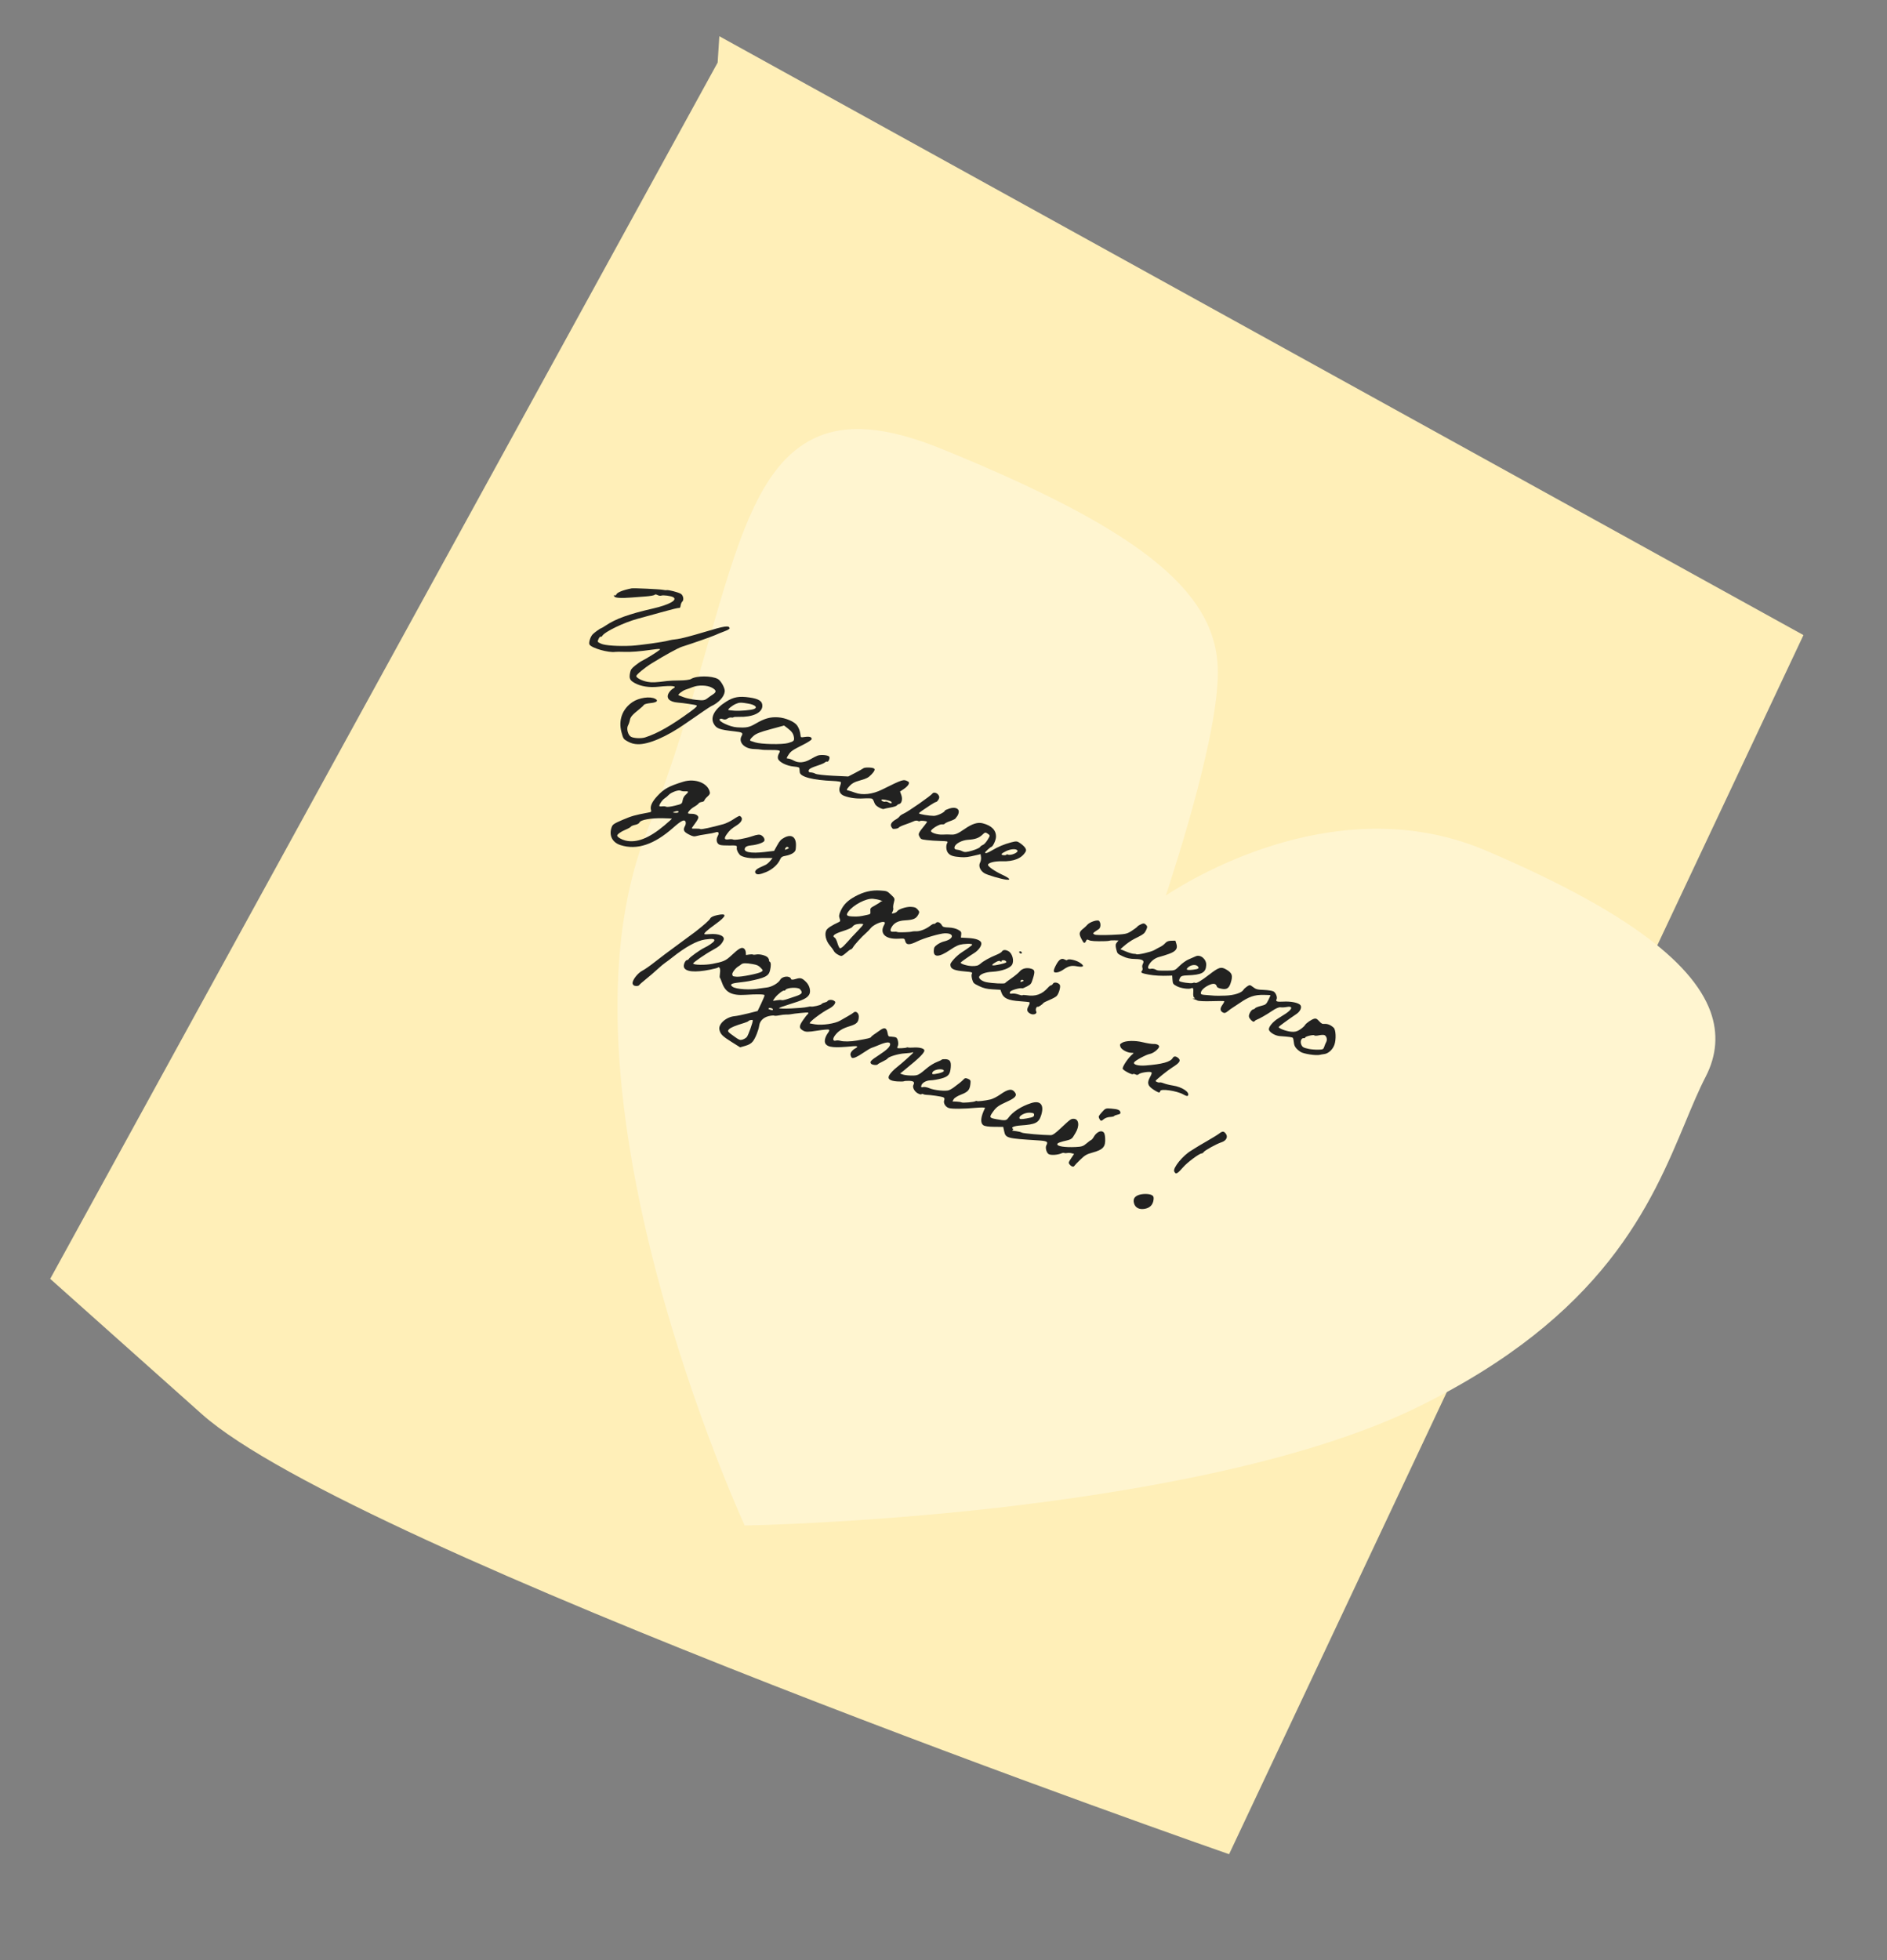 <svg width="285" height="296" viewBox="0 0 285 296" fill="none" xmlns="http://www.w3.org/2000/svg">
<rect x="0" y="0" width="285" height="296" fill="#808080" stroke="none"/>
<path d="M108.644 5.47L272.381 95.894L185.632 279.97C185.632 279.97 53.386 233.947 30.484 213.521L7.582 193.094L108.39 9.446L108.644 5.47Z" fill="#FFEFB8"/>
<path d="M112.462 230.354L112.373 230.106C112.081 229.441 82.295 164.507 97.661 125.669C101.643 115.617 104.398 106.099 106.793 97.628C111.351 81.738 114.659 70.238 122.851 66.239C127.704 63.87 133.866 64.384 142.283 67.803C171.673 79.788 183.356 88.978 183.916 100.594C184.371 109.741 177.743 130.13 176.083 135.205C180.956 132.019 202.712 119.138 224.508 128.465C244.416 136.969 255.489 144.906 258.345 152.752C259.52 156.023 259.292 159.332 257.612 162.576C256.566 164.604 255.582 166.958 254.558 169.429C249.398 181.768 242.363 198.674 214.029 212.504C196.392 221.113 169.8 225.466 150.591 227.67C129.77 230.015 112.903 230.332 112.774 230.331L112.514 230.328L112.462 230.354Z" fill="#FFF5D0"/>
<g clip-path="url(#clip0_380_1479)">
<path fill-rule="evenodd" clip-rule="evenodd" d="M112.568 157.914C113.118 157.758 113.459 157.555 113.71 157.237C114.091 156.752 114.565 155.566 114.668 154.841C114.764 154.155 115.305 153.618 116.086 153.431C116.465 153.341 116.843 153.305 116.928 153.352C117.013 153.398 117.359 153.378 117.697 153.307C118.036 153.236 118.492 153.182 118.711 153.188C118.929 153.193 119.197 153.181 119.305 153.161C120.107 153.013 121.943 152.836 122.052 152.896C122.127 152.938 122.096 153.046 121.98 153.143C121.866 153.238 121.543 153.652 121.262 154.062C120.649 154.957 120.659 155.261 121.315 155.626C121.692 155.836 122.064 155.836 123.393 155.625C124.282 155.484 125.087 155.411 125.18 155.462C125.297 155.528 125.262 155.675 125.061 155.949C124.607 156.571 124.448 157.261 124.681 157.601C125.067 158.164 126.006 158.247 128.835 157.971C129.483 157.908 129.657 158.031 129.243 158.26C128.674 158.574 128.366 159.002 128.463 159.343C128.511 159.512 128.604 159.681 128.668 159.717C128.894 159.842 129.488 159.58 130.407 158.949C130.917 158.6 131.47 158.272 131.637 158.221C131.803 158.17 132.329 157.964 132.804 157.764C133.841 157.327 134.427 157.283 134.444 157.642C134.462 158.03 133.958 158.526 132.756 159.303C131.53 160.095 131.322 160.323 131.563 160.61C131.73 160.81 132.478 160.879 132.575 160.704C132.607 160.646 132.935 160.458 133.304 160.286C133.672 160.115 134.011 159.908 134.056 159.827C134.21 159.55 135.676 159.109 136.627 159.054C137.15 159.024 137.65 158.962 137.739 158.915C137.828 158.869 137.912 158.872 137.926 158.922C137.947 159 136.276 160.506 135.492 161.116C134.965 161.526 134.485 162.03 134.294 162.372C133.999 162.903 134.412 163.215 135.505 163.287C135.987 163.319 136.449 163.308 136.531 163.262C136.614 163.216 136.978 163.189 137.341 163.202C138.002 163.226 138.178 163.403 137.955 163.818C137.774 164.155 138.1 164.798 138.591 165.071C138.866 165.224 139.123 165.293 139.161 165.223C139.2 165.154 139.318 165.145 139.423 165.203C139.528 165.262 139.743 165.31 139.901 165.31C140.473 165.312 142.207 165.562 142.464 165.681C142.645 165.765 142.69 165.899 142.609 166.112C142.44 166.551 142.783 167.136 143.308 167.305C143.793 167.461 145.514 167.443 147.499 167.263C148.242 167.196 148.813 167.214 148.769 167.304C148.106 168.648 148.02 169.543 148.519 169.902C148.725 170.051 149.309 170.135 150.178 170.141L151.519 170.151L151.657 170.788C151.888 171.853 152.022 171.89 156.778 172.189C158.154 172.276 158.334 172.382 158.035 172.932C157.839 173.293 158.055 174.081 158.404 174.275C158.736 174.46 159.782 174.388 160.309 174.145C160.469 174.07 160.664 174.045 160.741 174.088C160.819 174.131 161.017 174.136 161.181 174.098C161.346 174.06 161.648 174.075 161.853 174.13L162.225 174.231L161.777 174.899C161.363 175.517 161.347 175.589 161.567 175.846C161.838 176.163 162.151 176.247 162.267 176.034C162.31 175.955 162.711 175.535 163.158 175.102C163.841 174.439 164.127 174.271 164.965 174.042C166.621 173.588 166.991 173.173 166.914 171.854C166.879 171.248 166.79 171.009 166.552 170.876C166.172 170.665 165.554 171.021 165.202 171.654C165.072 171.886 164.889 172.104 164.794 172.138C164.7 172.171 164.375 172.411 164.074 172.67C163.61 173.069 163.361 173.15 162.474 173.192C160.807 173.271 159.628 173.082 159.685 172.745C159.713 172.581 160.154 172.418 161.25 172.168C161.642 172.079 161.923 171.908 162.066 171.672C162.186 171.474 162.345 171.215 162.418 171.097C163.085 170.023 162.961 168.945 162.169 168.932C161.743 168.925 161.667 168.981 160.124 170.426C159.351 171.15 158.982 171.401 158.697 171.4C157.406 171.394 154.554 171.142 154.324 171.014C154.173 170.93 153.798 170.833 153.491 170.798C152.831 170.724 152.773 170.701 152.969 170.591C153.051 170.546 153.057 170.475 152.984 170.434C152.616 170.229 153.166 170.002 154.199 169.931C156.406 169.78 156.888 169.535 157.253 168.381C157.744 166.831 157.146 166.109 155.745 166.558C154.23 167.044 152.952 167.872 152.284 168.799C151.992 169.206 151.783 169.228 150.497 168.99C149.391 168.785 149.363 168.713 150.027 167.796C150.5 167.141 150.829 166.913 152.21 166.286C153.283 165.798 153.612 165.434 153.347 165.024C152.896 164.323 152.314 164.384 151.071 165.259C150.594 165.596 149.931 165.933 149.598 166.009C148.757 166.202 147.681 166.327 147.541 166.249C147.476 166.213 147.378 166.222 147.322 166.267C147.153 166.406 145.427 166.56 145.235 166.454C145.136 166.399 144.785 166.344 144.453 166.332L143.852 166.31L144.038 165.975C144.154 165.766 144.58 165.501 145.177 165.265C146.22 164.854 146.462 164.572 146.565 163.651C146.622 163.14 146.583 163.058 146.202 162.892C145.871 162.748 145.72 162.768 145.529 162.982C145.304 163.236 144.779 163.662 143.959 164.257C143.782 164.385 143.495 164.546 143.321 164.613C142.845 164.798 141.074 164.62 140.391 164.32C140.06 164.174 139.634 164.09 139.446 164.134C139.143 164.204 139.106 164.185 139.135 163.981C139.199 163.53 139.837 163.143 140.55 163.122C140.936 163.111 141.67 162.986 142.18 162.845C143.241 162.552 143.508 162.23 143.597 161.136C143.667 160.269 143.468 159.966 142.802 159.928C142.52 159.912 142.264 159.943 142.234 159.997C142.204 160.052 141.862 160.217 141.474 160.366C141.087 160.515 140.459 160.898 140.078 161.216C138.72 162.355 138.635 162.398 137.723 162.4C137.239 162.402 136.639 162.335 136.392 162.252L135.943 162.101L136.575 161.59C138.992 159.637 139.766 158.846 139.582 158.516C139.439 158.261 138.722 158.112 137.93 158.173C137.568 158.201 137.218 158.194 137.153 158.157C137.088 158.121 136.99 158.126 136.936 158.168C136.829 158.252 135.662 158.319 135.535 158.249C135.491 158.224 135.514 158.098 135.586 157.969C135.764 157.649 135.612 156.804 135.35 156.66C135.234 156.596 134.918 156.537 134.649 156.53C134.17 156.517 134.157 156.505 134.047 155.931C133.909 155.21 133.605 155.089 132.988 155.51C131.839 156.293 131.634 156.447 131.556 156.587C131.476 156.731 131.153 156.812 129.464 157.106C128.475 157.279 127.42 157.297 126.911 157.15C126.701 157.089 126.404 157.075 126.252 157.118C125.788 157.251 125.714 156.869 126.104 156.347C126.612 155.666 127.221 155.284 128.333 154.949C129.41 154.624 129.681 154.341 129.706 153.511C129.722 152.962 129.252 152.581 128.929 152.88C128.821 152.979 128.465 153.209 128.137 153.39C127.808 153.571 127.249 153.892 126.894 154.103C126.131 154.557 124.222 154.843 123.111 154.669C122.694 154.604 122.333 154.54 122.309 154.526C122.077 154.397 124.075 152.875 125.26 152.278C125.581 152.117 125.933 151.823 126.044 151.624C126.213 151.32 126.193 151.234 125.92 151.082C125.598 150.903 125.093 150.954 124.969 151.177C124.933 151.241 124.734 151.332 124.525 151.38C124.316 151.429 124.105 151.54 124.056 151.627C123.975 151.774 122.644 152.069 122.479 151.977C122.439 151.955 122.211 151.983 121.971 152.04C121.103 152.244 117.71 152.385 117.662 152.218C117.649 152.172 118.293 151.933 119.094 151.687C121.33 150.999 121.916 150.712 122.227 150.156C122.488 149.687 122.284 148.825 121.792 148.319C121.156 147.666 120.913 147.59 120.199 147.816C119.763 147.953 119.519 147.958 119.482 147.83C119.324 147.277 118.154 147.365 117.826 147.955C117.553 148.446 116.554 149.022 115.831 149.104C115.413 149.151 114.945 149.213 114.79 149.242C113.332 149.512 111.184 149.384 110.643 148.995C110.169 148.655 110.412 148.487 111.564 148.356C112.146 148.29 112.823 148.197 113.067 148.15C115.53 147.667 116.095 147.384 116.297 146.534C116.467 145.817 116.454 145.321 116.262 145.214C116.169 145.163 116.12 145.073 116.153 145.015C116.185 144.956 116.111 144.772 115.987 144.604C115.739 144.269 114.708 144.005 114.148 144.133C113.983 144.171 113.79 144.169 113.718 144.129C113.646 144.089 113.38 144.089 113.128 144.13L112.669 144.203L112.637 143.774C112.619 143.518 112.486 143.279 112.307 143.18C111.971 142.992 111.548 143.242 110.432 144.29C109.612 145.059 109.26 145.214 107.594 145.534C106.497 145.745 104.751 145.715 104.686 145.484C104.647 145.349 106.583 144.012 107.635 143.449C108.623 142.92 108.997 142.579 109.276 141.954C109.55 141.341 108.57 140.923 107.156 141.049C106.796 141.081 106.457 141.082 106.403 141.051C106.237 140.96 106.785 140.46 108.067 139.534C109.78 138.298 109.867 137.84 108.326 138.177C107.71 138.312 107.385 138.468 107.261 138.69C107.101 138.978 106.381 139.62 105.018 140.689C104.75 140.9 103.543 141.79 102.337 142.667C101.131 143.544 99.578 144.711 98.887 145.261C98.195 145.81 97.367 146.39 97.045 146.55C96.277 146.931 95.389 148.128 95.555 148.557C95.642 148.779 95.754 148.85 96.058 148.874C96.273 148.892 96.49 148.834 96.539 148.746C96.588 148.658 97.04 148.257 97.543 147.855C98.046 147.453 98.825 146.786 99.274 146.371C99.723 145.957 100.255 145.51 100.457 145.377C100.659 145.244 101.126 144.895 101.495 144.6C103.541 142.967 105.265 142.024 106.516 141.852C107.636 141.698 108.032 141.766 107.856 142.082C107.73 142.31 106.983 142.828 106.382 143.105C105.784 143.381 104.183 144.521 104.045 144.77C103.989 144.87 103.867 144.955 103.774 144.959C103.503 144.972 103.193 145.661 103.296 146.021C103.5 146.736 104.952 146.876 107.272 146.405C107.836 146.29 108.345 146.157 108.402 146.109C108.666 145.886 108.833 146.273 108.744 146.898C108.689 147.277 108.68 147.606 108.722 147.63C108.765 147.654 108.914 147.998 109.053 148.395C109.562 149.852 110.525 150.347 112.584 150.213C114.299 150.102 115.433 150.12 115.473 150.262C115.493 150.331 115.266 150.898 114.968 151.52L114.426 152.652L113.005 153.013C112.224 153.212 111.29 153.402 110.931 153.435C109.679 153.55 108.475 154.617 108.651 155.455C108.794 156.139 109.103 156.455 110.461 157.307L111.784 158.137L112.568 157.914ZM112.131 156.976C112.352 156.914 112.644 156.743 112.781 156.597C113.007 156.356 113.751 154.274 113.689 154.057C113.656 153.941 113.119 154.038 113.044 154.172C113.013 154.228 112.741 154.349 112.44 154.441C111.019 154.875 110.353 155.151 110.115 155.405C109.823 155.716 109.868 155.773 111.055 156.613C111.635 157.023 111.787 157.074 112.131 156.976ZM116.498 152.502C116.639 152.538 116.75 152.504 116.747 152.427C116.739 152.25 116.184 152.097 116.1 152.248C116.035 152.365 116.08 152.394 116.498 152.502ZM172.917 182.518C173.689 182.376 174.137 181.904 174.228 181.136C174.273 180.756 174.21 180.589 173.969 180.455C173.553 180.224 172.529 180.22 171.933 180.449C171.32 180.684 171.104 181.091 171.276 181.691C171.47 182.37 172.071 182.672 172.917 182.518ZM117.355 151.032C117.659 150.978 117.975 150.968 118.057 151.011C118.14 151.053 118.513 150.984 118.887 150.858C119.261 150.731 119.794 150.553 120.072 150.462C121.164 150.105 121.303 149.901 120.824 149.358C120.53 149.024 118.84 149.107 118.64 149.466C118.591 149.554 118.504 149.601 118.448 149.57C118.291 149.483 117.473 150.106 117.068 150.622C116.87 150.874 116.729 151.092 116.755 151.106C116.782 151.12 117.052 151.087 117.355 151.032ZM111.26 147.476C111.896 147.538 114.562 147.012 114.978 146.742C115.269 146.552 115.264 146.512 114.889 146.127C114.553 145.783 114.352 145.691 113.662 145.568C112.667 145.39 112.182 145.403 111.946 145.614C111.849 145.701 111.671 145.828 111.549 145.897C111.082 146.163 110.52 146.908 110.601 147.156C110.693 147.441 110.639 147.415 111.26 147.476ZM141.751 162.068C142.223 161.963 142.559 161.807 142.554 161.695C142.534 161.28 141.107 161.428 140.861 161.871C140.659 162.233 140.832 162.271 141.751 162.068ZM155.002 168.883C156.055 168.696 156.201 168.621 156.181 168.276C156.171 168.092 156.052 168.041 155.548 168.007C154.833 167.958 153.861 168.469 153.967 168.838C154.013 168.998 154.289 169.01 155.002 168.883ZM177.889 177.059C178.021 176.973 178.387 176.601 178.703 176.231C179.304 175.529 181.097 174.189 181.467 174.166C181.584 174.159 181.727 174.07 181.784 173.967C181.922 173.72 183.731 172.719 184.472 172.479C185.193 172.246 185.492 171.691 185.158 171.206C184.868 170.786 184.631 170.77 184.164 171.139C183.952 171.307 183.118 171.823 182.311 172.286C181.504 172.748 180.694 173.229 180.512 173.354C180.329 173.48 180.08 173.639 179.958 173.707C178.685 174.42 177.077 176.389 177.354 176.896C177.523 177.205 177.619 177.235 177.889 177.059ZM166.709 168.985C166.896 168.819 167.309 168.671 167.628 168.657C167.946 168.642 168.236 168.578 168.272 168.514C168.308 168.45 168.546 168.353 168.802 168.299C169.158 168.224 169.257 168.143 169.222 167.955C169.155 167.598 168.844 167.471 167.85 167.392C166.991 167.325 166.956 167.338 166.42 167.939C165.915 168.506 165.882 168.581 166.011 168.861C166.215 169.303 166.329 169.324 166.709 168.985ZM93.729 127.608C96.197 128.387 98.78 127.534 101.664 124.988C102.891 123.904 103.382 123.666 103.541 124.077C103.602 124.232 103.574 124.498 103.48 124.668C103.126 125.304 103.237 125.575 104.02 125.988C104.58 126.282 104.835 126.339 105.157 126.24C105.385 126.17 106.06 126.043 106.658 125.958C107.255 125.872 107.87 125.754 108.024 125.694C108.507 125.507 108.675 125.738 108.407 126.221C108.08 126.808 108.25 127.443 108.772 127.583C108.979 127.639 109.589 127.675 110.128 127.663C111.261 127.638 111.351 127.668 111.275 128.04C111.245 128.192 111.352 128.522 111.513 128.774C111.769 129.174 111.897 129.257 112.522 129.432C112.916 129.542 113.653 129.61 114.161 129.583C114.669 129.556 115.445 129.539 115.885 129.546L116.684 129.559L116.327 129.994C116.13 130.232 115.823 130.495 115.645 130.578C115.466 130.66 115.072 130.842 114.77 130.983C114.137 131.276 113.906 131.597 114.132 131.866C114.337 132.111 114.779 132.057 115.708 131.675C116.62 131.299 117.442 130.578 117.775 129.862C117.995 129.389 118.095 129.321 118.727 129.205C119.116 129.134 119.603 128.943 119.81 128.781C120.145 128.518 120.189 128.402 120.216 127.707C120.266 126.397 119.565 125.895 118.48 126.464C117.955 126.739 117.772 126.934 117.381 127.636L116.913 128.479L115.533 128.642C113.36 128.9 112.18 128.658 112.531 128.027C112.655 127.804 112.916 127.698 113.469 127.645C114.322 127.565 115.284 127.243 115.423 126.992C115.564 126.74 115.348 126.323 114.967 126.111C114.711 125.969 114.362 126.008 113.6 126.264C112.463 126.646 110.961 126.898 110.697 126.751C110.603 126.699 110.311 126.69 110.049 126.732C109.371 126.84 109.3 126.591 109.813 125.902C110.251 125.313 110.449 125.14 111.293 124.604C112.104 124.089 112.286 123.504 111.733 123.196C111.67 123.161 111.25 123.382 110.8 123.687C110.35 123.992 109.655 124.33 109.257 124.44C107.39 124.952 105.942 125.263 105.798 125.184C105.712 125.136 105.384 125.106 105.072 125.119C104.759 125.131 104.494 125.112 104.484 125.076C104.474 125.04 104.701 124.698 104.99 124.315C105.322 123.875 105.499 123.536 105.474 123.391C105.422 123.092 104.995 122.872 104.476 122.877C104.247 122.88 104.012 122.858 103.953 122.829C103.761 122.732 104.298 122.13 104.858 121.812C105.16 121.641 105.453 121.418 105.509 121.317C105.566 121.215 105.778 121.115 105.982 121.094C106.186 121.073 106.368 120.966 106.388 120.856C106.407 120.746 106.611 120.488 106.841 120.283C107.162 119.997 107.248 119.849 107.212 119.646C106.962 118.247 105.002 117.47 103.166 118.041C100.984 118.719 100.288 119.105 99.274 120.197C98.479 121.054 98.162 121.74 98.315 122.275C98.401 122.579 98.371 122.608 97.864 122.702C95.926 123.058 95.392 123.209 94.052 123.783C92.747 124.342 92.537 124.48 92.392 124.87C91.928 126.119 92.459 127.207 93.729 127.608ZM94.462 126.916C96.12 127.323 98.04 126.575 100.358 124.622C101.003 124.079 101.506 123.621 101.477 123.605C101.448 123.589 100.832 123.563 100.108 123.546C98.366 123.507 96.759 123.788 96.602 124.159C96.529 124.331 96.27 124.481 95.932 124.547C95.628 124.605 95.338 124.728 95.286 124.819C95.235 124.91 94.853 125.124 94.439 125.295C93.752 125.578 93.168 126.009 93.221 126.194C93.287 126.427 93.886 126.775 94.462 126.916ZM127.065 144.343C127.166 144.355 127.498 144.137 127.802 143.859C128.105 143.58 128.425 143.349 128.511 143.345C128.597 143.341 128.747 143.195 128.845 143.019C129.052 142.647 130.187 141.403 130.78 140.897C131.006 140.705 131.341 140.357 131.525 140.125C131.887 139.667 133.074 139.114 133.487 139.211C133.689 139.259 133.699 139.35 133.535 139.645C132.806 140.955 133.72 141.844 135.689 141.737C136.6 141.688 136.616 141.693 136.706 142.057C136.872 142.724 137.326 142.737 138.604 142.11C139.553 141.645 141.984 140.94 142.7 140.922C144.2 140.885 144.09 141.794 142.551 142.158C142.265 142.226 141.816 142.438 141.554 142.631C141.141 142.934 141.072 143.043 141.035 143.459C140.933 144.584 141.802 144.578 143.473 143.442C144.376 142.828 144.803 142.638 145.453 142.559C145.909 142.503 146.431 142.489 146.612 142.528C146.937 142.597 146.936 142.601 146.485 142.956C146.234 143.154 145.706 143.515 145.312 143.76C144.918 144.004 144.345 144.498 144.038 144.857C143.543 145.436 143.49 145.55 143.567 145.877C143.674 146.339 144.226 146.549 145.657 146.672C146.822 146.773 146.922 146.81 146.772 147.08C146.711 147.189 146.738 147.547 146.832 147.875C146.994 148.442 147.046 148.492 147.879 148.893C148.545 149.214 149.036 149.331 149.926 149.381L151.096 149.447L151.275 149.931C151.572 150.737 152.291 151.061 154.042 151.177C154.766 151.225 155.416 151.297 155.487 151.337C155.558 151.376 155.496 151.624 155.349 151.888C155.026 152.468 155.092 152.769 155.604 153.054C156.087 153.323 156.723 153.061 156.492 152.689C156.354 152.464 156.54 151.923 156.722 152.022C156.823 152.077 157.467 151.649 157.575 151.456C157.61 151.393 158.026 151.182 158.501 150.987C158.975 150.792 159.466 150.523 159.591 150.39C159.923 150.036 160.224 148.992 160.074 148.717C159.878 148.359 159.205 148.228 159.044 148.517C158.97 148.65 158.839 148.763 158.753 148.767C158.666 148.77 158.466 148.921 158.307 149.1C157.383 150.145 156.406 150.494 155.03 150.271C154.727 150.221 154.456 150.221 154.428 150.271C154.401 150.32 154.136 150.274 153.838 150.169C153.541 150.064 153.149 149.999 152.967 150.024C152.515 150.088 152.419 150.016 152.578 149.731C152.703 149.506 154.145 149.103 154.373 149.23C154.429 149.261 154.76 149.131 155.109 148.941C155.722 148.607 155.751 148.569 156.008 147.748C156.34 146.69 156.302 146.446 155.777 146.277C155.097 146.059 154.391 146.217 154.013 146.672C153.825 146.898 153.266 147.363 152.771 147.704C152.276 148.045 151.842 148.376 151.808 148.438C151.731 148.576 149.828 148.479 148.946 148.293C148.288 148.154 147.744 147.712 147.896 147.44C148.107 147.06 148.853 146.788 149.829 146.734C151.285 146.654 152.557 146.2 152.862 145.651C153.197 145.049 152.897 143.947 152.309 143.62C151.85 143.365 151.47 143.394 151.302 143.696C151.246 143.796 150.885 144.008 150.499 144.166C149.461 144.591 148.523 145.113 148.068 145.52C147.757 145.798 147.466 145.877 146.793 145.866C146.075 145.853 144.997 145.513 145.098 145.33C145.148 145.24 146.519 144.279 147.138 143.899C147.803 143.491 148.317 142.752 148.205 142.362C148.089 141.953 147.403 141.699 146.246 141.634L145.126 141.571L145.175 141.121C145.218 140.726 145.159 140.634 144.694 140.375C144.367 140.194 143.829 140.067 143.293 140.046C142.562 140.017 142.396 139.964 142.26 139.72C142.014 139.274 141.595 139.101 141.36 139.347C141.246 139.466 141.104 139.535 141.043 139.501C140.983 139.468 140.74 139.593 140.503 139.779C139.873 140.275 138.958 140.637 138.386 140.617C138.11 140.607 137.834 140.623 137.773 140.652C137.559 140.753 135.687 140.818 135.529 140.73C135.442 140.682 135.195 140.66 134.98 140.682C134.471 140.734 134.369 140.524 134.655 140.011C135.026 139.343 135.654 139.022 136.699 138.965C137.925 138.897 138.34 138.726 138.663 138.152C138.891 137.749 138.884 137.649 138.6 137.331C138.329 137.027 138.164 136.962 137.586 136.929C136.881 136.888 135.677 137.28 135.494 137.61C135.438 137.711 135.221 137.833 135.012 137.881C134.642 137.967 134.637 137.961 134.805 137.659C134.9 137.489 134.946 137.241 134.908 137.108C134.87 136.974 134.914 136.594 135.006 136.262C135.167 135.68 135.152 135.637 134.572 135.092C133.979 134.533 133.958 134.525 132.908 134.458C131.629 134.378 130.445 134.656 129.191 135.332C128.039 135.952 127.393 136.591 126.97 137.528C126.716 138.087 126.681 138.344 126.81 138.67C126.932 138.98 126.917 139.119 126.753 139.196C125.591 139.739 124.993 140.128 124.808 140.461C124.499 141.015 124.728 142.039 125.314 142.731C125.579 143.042 125.865 143.436 125.95 143.606C126.1 143.906 126.692 144.297 127.065 144.343ZM127.501 142.75C128.045 142.175 128.276 141.921 128.618 141.524C128.747 141.375 129.201 140.897 129.628 140.461C130.055 140.026 130.391 139.621 130.374 139.561C130.336 139.428 129.485 139.476 129.121 139.632C128.976 139.694 128.8 139.842 128.731 139.961C128.662 140.08 128.008 140.366 127.278 140.597C125.989 141.005 125.605 141.323 126.083 141.589C126.192 141.65 126.369 142.009 126.478 142.387C126.586 142.765 126.751 143.117 126.844 143.17C126.942 143.224 127.223 143.044 127.501 142.75ZM175.077 164.96C175.151 164.939 175.223 164.837 175.238 164.736C175.293 164.344 177.728 164.7 178.702 165.242C179.168 165.502 179.355 165.544 179.432 165.406C179.71 164.906 178.508 164.115 177.158 163.91C176.677 163.837 176.056 163.685 175.777 163.572C175.498 163.46 175.209 163.401 175.136 163.442C175.015 163.509 174.483 163.297 174.536 163.202C174.662 162.975 176.337 161.628 177.047 161.182C178.145 160.493 178.38 160.153 178.002 159.798C177.627 159.447 177.297 159.428 177.121 159.746C176.791 160.338 175.538 160.685 173.023 160.88C171.917 160.966 171.105 160.744 171.292 160.408C171.449 160.125 173.085 159.246 173.663 159.134C174.147 159.04 174.796 158.57 175.035 158.14C175.186 157.869 174.797 157.612 174.265 157.632C173.973 157.644 173.216 157.524 172.582 157.367C171.421 157.079 169.98 157.122 169.455 157.46C169.125 157.672 169.116 157.692 169.22 158.056C169.333 158.45 170.214 158.946 170.831 158.963C171.262 158.975 171.28 158.988 171.081 159.145C170.426 159.66 169.431 161.144 169.573 161.396C169.72 161.66 170.964 162.308 171.093 162.189C171.164 162.125 171.352 162.145 171.512 162.234C171.691 162.334 171.877 162.317 171.999 162.19C172.216 161.963 173.608 161.748 173.879 161.899C173.999 161.965 173.948 162.177 173.707 162.61C173.206 163.511 173.322 163.942 174.226 164.532C174.62 164.79 175.003 164.982 175.077 164.96ZM128.827 138.382C129.599 138.411 129.885 138.379 130.929 138.149C131.481 138.027 131.489 138.018 131.457 137.57C131.424 137.126 131.441 137.106 132.173 136.7C132.585 136.471 132.949 136.236 132.982 136.177C133.015 136.118 133.131 136.076 133.24 136.085C133.349 136.094 133.22 136.024 132.954 135.931C132.687 135.837 132.185 135.737 131.837 135.708C130.808 135.622 128.868 136.637 128.13 137.647C127.727 138.197 127.868 138.345 128.827 138.382ZM100.065 121.751C100.257 121.724 100.508 121.752 100.622 121.813C100.737 121.874 101.317 121.804 101.911 121.657C102.988 121.391 102.991 121.389 103.101 120.85C103.184 120.445 103.306 120.226 103.585 119.977C104.05 119.563 104.025 119.45 103.475 119.49C103.239 119.507 102.934 119.458 102.797 119.382C102.503 119.218 101.339 119.638 100.995 120.032C100.862 120.185 100.587 120.416 100.385 120.544C99.993 120.794 99.444 121.648 99.615 121.743C99.671 121.774 99.874 121.778 100.065 121.751ZM102.038 122.724C102.236 122.736 102.425 122.697 102.458 122.638C102.56 122.454 102.318 122.407 101.934 122.538C101.52 122.678 101.528 122.694 102.038 122.724ZM154.429 148.187C154.644 148.104 154.655 148.065 154.487 147.971C154.374 147.909 154.235 147.942 154.177 148.047C154.119 148.151 154.093 148.248 154.119 148.262C154.145 148.277 154.285 148.243 154.429 148.187ZM151.082 145.596C151.946 145.398 152.086 145.324 151.941 145.147C151.752 144.916 151.218 144.944 151.229 145.184C151.233 145.266 151.168 145.252 151.086 145.153C150.987 145.035 150.767 145.069 150.444 145.253C149.484 145.796 149.703 145.913 151.082 145.596ZM118.835 128.222C119.173 128.102 119.21 128.017 118.979 127.888C118.873 127.83 118.727 127.895 118.649 128.035C118.484 128.331 118.495 128.342 118.835 128.222ZM58.094 93.021C58.74 92.809 59.552 92.468 59.898 92.264C60.627 91.835 61.251 91.191 61.136 90.987C60.996 90.735 60.219 90.901 59.661 91.302C59.36 91.518 58.787 91.808 58.388 91.947C57.599 92.221 57.305 92.465 57.07 93.038C56.922 93.399 56.947 93.398 58.094 93.021ZM96.326 112.37C97.963 112.417 100.653 111.258 103.5 109.278C105.757 107.709 107.209 106.724 107.38 106.647C108.551 106.12 109.396 105.199 109.461 104.378C109.501 103.883 108.875 102.768 108.419 102.521C107.473 102.009 105.163 102.01 104.366 102.522C104.182 102.64 103.431 102.739 102.697 102.74C101.964 102.742 101.074 102.782 100.72 102.829C99.049 103.051 98.473 103.075 97.807 102.954C96.943 102.796 96.068 102.339 96.106 102.065C96.139 101.835 97.411 100.789 98.411 100.17C100.4 98.94 102.405 97.838 102.996 97.652C104.552 97.16 107.462 96.142 107.978 95.909C108.338 95.745 108.984 95.482 109.414 95.324C109.844 95.166 110.192 94.969 110.189 94.888C110.165 94.392 109.49 94.489 106.373 95.435C104.572 95.981 102.737 96.459 102.295 96.497C101.853 96.534 101.226 96.641 100.901 96.733C100.169 96.941 96.589 97.44 95.385 97.502C93.4 97.603 91.385 97.471 90.796 97.199C90.213 96.931 90.207 96.92 90.392 96.495C90.498 96.252 90.64 96.096 90.715 96.138C90.789 96.179 90.899 96.124 90.959 96.016C91.301 95.4 94.231 93.987 96.328 93.425C97.341 93.153 99.11 92.666 100.259 92.342C101.408 92.018 102.436 91.77 102.543 91.792C102.693 91.822 102.753 91.733 102.799 91.415C102.832 91.186 102.941 90.931 103.039 90.848C103.339 90.598 103.199 89.863 102.811 89.649C102.383 89.413 101.003 89.057 100.709 89.106C100.589 89.126 100.326 89.105 100.123 89.06C99.69 88.963 95.703 88.776 95.391 88.838C94.034 89.107 93.167 89.466 93.063 89.801C93.033 89.898 92.938 89.938 92.852 89.89C92.731 89.823 92.71 89.857 92.76 90.033C92.831 90.281 93.766 90.349 95.358 90.222C95.797 90.187 96.747 90.116 97.469 90.063C98.191 90.01 98.823 89.897 98.873 89.811C98.924 89.725 99.115 89.739 99.298 89.841C99.482 89.943 99.738 89.984 99.867 89.933C100.153 89.82 101.315 89.971 101.667 90.167C102.408 90.579 101.095 91.314 98.594 91.887C94.989 92.712 92.991 93.434 91.47 94.46C91.16 94.669 90.856 94.849 90.794 94.859C90.638 94.887 89.816 95.475 89.522 95.77C89.161 96.132 88.87 97.078 89.04 97.335C89.397 97.873 91.912 98.583 92.925 98.431C93.074 98.409 93.671 98.406 94.251 98.426C95.356 98.464 96.498 98.373 98.604 98.08C99.577 97.944 99.811 97.954 99.63 98.124C99.364 98.375 97.573 99.488 96.955 99.787C96.729 99.896 96.258 100.22 95.909 100.507C95.366 100.953 95.258 101.107 95.166 101.567C94.992 102.438 95.115 102.716 95.855 103.128C96.784 103.644 98.031 103.841 99.441 103.694C101.51 103.478 102.387 103.583 101.667 103.96C101.459 104.069 101.167 104.362 101.019 104.611C100.544 105.411 101.083 105.988 102.399 106.086C103.203 106.146 105.041 106.42 105.187 106.501C105.356 106.595 105.155 106.804 104.275 107.447C101.37 109.569 99.324 110.734 97.429 111.345C96.857 111.529 95.715 111.477 95.303 111.248C94.844 110.993 94.585 110.02 94.849 109.546C94.962 109.342 95.091 108.968 95.135 108.714C95.215 108.252 95.508 107.916 96.566 107.076C96.768 106.915 96.978 106.735 97.034 106.675C97.089 106.615 97.202 106.492 97.284 106.401C97.367 106.311 97.808 106.201 98.265 106.157C99.192 106.068 99.484 105.807 98.973 105.523C98.207 105.097 96.5 105.341 95.51 106.018C93.991 107.056 93.376 108.741 93.86 110.541C94.135 111.565 94.161 111.604 94.834 111.97C95.319 112.235 95.763 112.354 96.326 112.37ZM159.752 146.807C159.96 146.766 160.337 146.587 160.591 146.41C161.384 145.857 161.82 145.75 162.661 145.905C163.699 146.095 163.867 145.854 163.057 145.334C162.463 144.953 161.322 144.719 161.193 144.952C161.16 145.011 161 144.985 160.837 144.894C160.323 144.608 159.936 144.857 159.458 145.781C158.987 146.692 159.06 146.946 159.752 146.807ZM154.324 143.915C154.363 143.846 154.309 143.741 154.205 143.683C154.1 143.625 153.983 143.635 153.945 143.704C153.906 143.773 153.96 143.878 154.064 143.936C154.168 143.994 154.285 143.984 154.324 143.915ZM163.865 142.324C163.924 142.288 164.011 142.151 164.059 142.018C164.121 141.846 164.231 141.825 164.446 141.945C164.724 142.099 165.436 142.146 166.912 142.107C167.235 142.098 167.558 142.063 167.629 142.028C167.7 141.993 168.023 141.974 168.347 141.986L168.935 142.008L168.677 142.312C168.475 142.548 168.455 142.768 168.586 143.309C168.749 143.988 168.771 144.012 169.568 144.39C170.176 144.679 170.651 144.783 171.436 144.799C172.577 144.822 172.897 145.031 172.602 145.561C172.512 145.722 172.486 145.978 172.545 146.129C172.604 146.28 172.568 146.492 172.464 146.6C172.222 146.853 172.418 146.958 173.498 147.156C174.328 147.309 175.43 147.37 176.517 147.325L177.04 147.303L177.087 147.947C177.131 148.553 177.169 148.608 177.77 148.923C178.363 149.233 179.597 149.402 179.927 149.217C180.189 149.071 180.278 149.276 180.221 149.894C180.19 150.24 180.252 150.573 180.359 150.634C180.532 150.733 180.524 150.749 180.29 150.777C180.069 150.802 180.071 150.816 180.298 150.861C180.448 150.89 180.698 150.986 180.854 151.072C181.009 151.159 181.957 151.203 182.96 151.17C183.963 151.137 184.83 151.136 184.886 151.167C184.941 151.198 184.83 151.44 184.638 151.704C184.233 152.262 184.25 152.631 184.693 152.877C184.93 153.009 185.102 152.964 185.449 152.678C185.696 152.475 185.999 152.253 186.121 152.185C186.244 152.117 186.732 151.793 187.207 151.467C188.64 150.479 189.464 150.198 190.859 150.22C191.39 150.228 191.846 150.247 191.873 150.262C191.9 150.277 191.762 150.605 191.567 150.991C191.23 151.659 191.176 151.702 190.434 151.889C190.006 151.997 189.62 152.149 189.576 152.227C189.532 152.306 189.385 152.39 189.248 152.416C189.105 152.443 188.9 152.669 188.763 152.951C188.586 153.318 188.581 153.521 188.741 153.763C189.004 154.16 189.37 154.382 189.469 154.205C189.509 154.133 189.637 154.037 189.755 153.992C190.232 153.811 191.224 153.246 192.097 152.66C192.723 152.239 193.15 152.056 193.412 152.094C193.626 152.126 194.047 152.104 194.347 152.045C195.295 151.862 195.219 152.364 194.197 153.042C193.861 153.264 193.363 153.581 193.089 153.747C192.3 154.224 191.622 155.009 191.643 155.42C191.664 155.833 192.561 156.391 193.287 156.442C194.711 156.542 195.175 156.607 195.266 156.716C195.322 156.783 195.392 157.109 195.423 157.44C195.473 157.99 195.743 158.364 196.415 158.82C196.872 159.129 198.795 159.423 199.358 159.269C199.498 159.232 199.767 159.185 199.957 159.165C200.604 159.098 201.26 158.516 201.534 157.765C201.824 156.973 201.769 155.507 201.438 155.186C201.026 154.788 200.515 154.568 200.073 154.6C199.698 154.627 199.587 154.572 199.236 154.192C198.902 153.829 198.779 153.762 198.535 153.808C198.135 153.882 197.255 154.484 197.077 154.804C196.998 154.947 196.668 155.239 196.343 155.454C195.9 155.749 195.577 155.831 195.043 155.784C194.236 155.714 193.024 155.249 193.134 155.052C193.195 154.943 194.582 153.932 195.821 153.094C196.361 152.729 196.64 152.132 196.425 151.799C196.178 151.414 194.991 151.162 193.784 151.237C192.878 151.293 192.628 151.203 192.805 150.884C192.966 150.595 192.691 149.89 192.342 149.697C192.153 149.593 191.496 149.49 190.88 149.469C189.925 149.437 189.689 149.375 189.266 149.049C188.798 148.689 188.745 148.683 188.356 148.941C188.128 149.092 187.883 149.317 187.812 149.44C187.535 149.916 186.426 150.278 185.086 150.33C184.343 150.359 183.569 150.361 183.365 150.336C183.162 150.311 182.629 150.267 182.181 150.24C181.48 150.196 181.367 150.155 181.367 149.941C181.366 149.566 181.858 149.085 182.591 148.743C183.252 148.436 183.645 148.495 183.766 148.92C183.816 149.094 183.972 149.18 184.421 149.279C185.236 149.458 185.592 149.259 185.854 148.476C186.246 147.302 186.109 146.89 185.147 146.355C184.406 145.943 184.082 146.044 182.668 147.131C181.37 148.128 180.713 148.515 180.508 148.401C180.422 148.354 180.266 148.363 180.16 148.422C179.932 148.55 178.198 148.294 178.1 148.117C178.062 148.05 178.118 147.84 178.223 147.651C178.38 147.369 178.581 147.3 179.322 147.273C181.527 147.192 182.129 146.863 182.18 145.711C182.22 144.816 181.29 144.056 180.577 144.4C180.354 144.508 179.877 144.715 179.519 144.861C179.161 145.007 178.548 145.444 178.158 145.833C177.478 146.512 177.412 146.541 176.524 146.554C174.959 146.576 174.831 146.565 174.498 146.38C174.32 146.281 174.024 146.235 173.84 146.278C173.407 146.378 173.276 146.133 173.524 145.688C173.85 145.102 174.449 144.645 175.102 144.485C175.443 144.402 176.109 144.191 176.582 144.017C177.603 143.642 177.903 143.231 177.675 142.518L177.52 142.033L176.907 142.044C176.479 142.051 176.204 142.159 175.997 142.399C175.834 142.589 175.509 142.837 175.275 142.95C175.041 143.063 174.616 143.293 174.33 143.461C173.844 143.746 171.77 144.219 171.625 144.077C171.589 144.043 171.407 144.014 171.221 144.014C171.034 144.014 170.507 143.857 170.049 143.666L169.216 143.319L169.675 142.913C169.927 142.691 170.279 142.412 170.458 142.295C170.637 142.178 170.853 142.035 170.94 141.977C171.026 141.919 171.49 141.674 171.97 141.434C172.696 141.07 172.886 140.904 173.098 140.447C173.315 139.98 173.31 139.858 173.067 139.624C172.833 139.398 172.7 139.387 172.317 139.56C172.061 139.677 171.815 139.837 171.77 139.917C171.726 139.997 171.34 140.287 170.913 140.562C170.187 141.029 169.988 141.068 167.864 141.161C166.614 141.215 165.473 141.194 165.328 141.113C164.98 140.92 164.952 140.958 165.948 140.288C166.262 140.077 166.295 139.402 166.008 139.059C165.804 138.816 164.607 139.199 164.23 139.627C164.08 139.798 163.845 140.024 163.708 140.129C162.935 140.725 162.894 140.974 163.414 141.916C163.665 142.372 163.713 142.415 163.865 142.324ZM135.283 125.134C135.497 125.112 135.712 125.027 135.759 124.944C135.806 124.862 136.233 124.664 136.707 124.504C137.182 124.343 137.754 124.122 137.978 124.013C138.203 123.903 138.497 123.875 138.633 123.95C138.769 124.026 138.909 124.036 138.943 123.974C138.995 123.88 139.81 123.944 140.015 124.058C140.047 124.076 139.917 124.282 139.727 124.517C138.691 125.795 138.645 125.894 138.871 126.325C139.077 126.717 139.118 126.736 139.964 126.842C140.448 126.902 141.376 126.966 142.027 126.982C143.107 127.01 143.197 127.034 143.07 127.263C142.834 127.687 142.889 128.409 143.185 128.782C143.51 129.191 143.961 129.342 145.099 129.421C145.844 129.473 146.166 129.43 147.561 129.097L148.098 128.969L148.165 129.418C148.202 129.666 148.137 130.043 148.02 130.256C147.739 130.769 148.064 131.511 148.728 131.877C149.222 132.149 151.18 132.722 151.936 132.816C152.75 132.917 152.544 132.631 151.422 132.104C150.195 131.527 149.176 130.814 149.223 130.564C149.282 130.255 150.267 130.014 151.339 130.047C153.117 130.102 154.341 129.599 154.911 128.581C155.094 128.254 154.811 127.831 154.054 127.298C153.624 126.996 153.493 126.986 152.705 127.193C151.66 127.469 150.744 127.853 149.834 128.396C149.187 128.783 148.828 128.9 148.782 128.738C148.755 128.645 149.546 127.923 149.734 127.87C149.979 127.8 150.413 126.859 150.428 126.365C150.458 125.357 149.766 124.65 148.416 124.31C147.658 124.119 146.834 124.377 145.707 125.159C144.657 125.888 144.236 126.06 143.62 126.015C143.303 125.991 142.749 125.992 142.39 126.017C141.574 126.073 140.466 125.698 140.621 125.42C140.824 125.054 141.923 124.418 142.264 124.468C142.455 124.496 142.648 124.453 142.692 124.373C142.737 124.293 143.094 124.118 143.487 123.985C143.88 123.851 144.245 123.674 144.299 123.59C144.352 123.506 144.475 123.343 144.572 123.227C144.669 123.11 144.771 122.852 144.8 122.652C144.886 122.064 144.235 121.802 143.388 122.084C143.01 122.209 142.7 122.353 142.7 122.403C142.696 122.646 141.546 123.189 141.034 123.189C140.342 123.189 138.834 122.936 138.799 122.814C138.786 122.766 138.977 122.594 139.224 122.43C139.471 122.267 140.017 121.901 140.437 121.618C140.858 121.334 141.278 121.099 141.372 121.095C141.465 121.091 141.635 120.919 141.75 120.713C141.905 120.434 141.896 120.256 141.714 120.01C141.469 119.678 140.994 119.576 140.827 119.818C140.594 120.155 137.157 122.554 136.481 122.851C136.199 122.975 135.916 123.169 135.853 123.283C135.79 123.396 135.522 123.611 135.256 123.761C134.646 124.107 134.414 124.517 134.634 124.859C134.85 125.194 134.82 125.182 135.283 125.134ZM113.888 113.098C114.292 113.107 114.778 113.147 114.969 113.187C115.159 113.227 115.741 113.251 116.263 113.241C116.784 113.23 117.359 113.255 117.541 113.296C117.838 113.363 117.848 113.413 117.632 113.801C117.489 114.058 117.439 114.367 117.508 114.569C117.681 115.079 118.811 115.64 119.863 115.74C120.625 115.812 120.729 115.853 120.745 116.087C120.755 116.232 120.775 116.466 120.79 116.605C120.861 117.299 122.77 117.796 125.843 117.92C126.463 117.945 126.988 118.029 127.008 118.106C127.028 118.184 126.964 118.463 126.866 118.726C126.617 119.397 126.862 119.938 127.523 120.179C128.397 120.497 129.359 120.621 130.469 120.557C131.052 120.524 131.611 120.542 131.711 120.597C131.811 120.651 131.958 120.9 132.038 121.149C132.143 121.478 132.335 121.686 132.745 121.914C133.055 122.086 133.381 122.193 133.469 122.151C133.557 122.109 134.02 122.009 134.497 121.927C134.975 121.846 135.407 121.705 135.457 121.614C135.508 121.523 135.662 121.428 135.801 121.402C136.184 121.33 136.347 120.667 136.131 120.057L135.938 119.514L136.487 119.146C137.175 118.684 137.477 118.184 137.17 118.016C136.455 117.625 136.416 117.637 133.196 119.231C131.787 119.929 130.271 120.102 129.163 119.694C128.785 119.555 128.325 119.407 128.14 119.365C127.831 119.296 127.827 119.261 128.088 118.94C128.612 118.295 128.969 118.084 130.024 117.799C130.859 117.572 131.184 117.398 131.611 116.944C132.337 116.173 132.272 115.95 131.304 115.894C130.908 115.871 130.509 115.916 130.416 115.993C130.324 116.071 129.77 116.383 129.185 116.688L128.121 117.241L125.814 117.132C124.545 117.072 123.351 116.936 123.161 116.83C122.971 116.725 122.664 116.636 122.478 116.633C122.219 116.628 122.138 116.574 122.129 116.399C122.117 116.128 122.481 115.92 123.601 115.557C124.046 115.413 124.498 115.213 124.606 115.114C124.713 115.015 124.854 114.963 124.919 114.999C125.119 115.11 125.402 114.437 125.238 114.241C125.038 114.003 123.972 113.913 123.478 114.093C123.267 114.17 122.788 114.414 122.413 114.636C121.511 115.168 120.608 115.245 119.896 114.849C119.595 114.681 119.209 114.542 119.039 114.539C118.755 114.534 118.757 114.49 119.061 114.014C119.439 113.423 119.653 113.274 121.341 112.428C122.01 112.093 122.57 111.725 122.586 111.612C122.632 111.291 122.273 111.171 121.574 111.272C120.95 111.362 120.935 111.356 120.904 111.023C120.851 110.461 120.691 109.988 120.413 109.566C120.02 108.97 118.654 108.382 117.497 108.309C116.343 108.237 115.479 108.478 114.178 109.234C113.143 109.836 112.768 109.911 111.284 109.819C110.258 109.755 108.505 108.941 108.687 108.614C108.751 108.5 108.943 108.487 109.17 108.581C109.412 108.681 109.656 108.656 109.854 108.511C110.024 108.386 110.286 108.309 110.437 108.34C110.588 108.37 110.734 108.356 110.761 108.307C110.788 108.258 111.159 108.227 111.584 108.239C113.642 108.296 115.074 107.653 115.136 106.646C115.183 105.883 114.644 105.517 113.169 105.309C111.63 105.091 110.807 105.238 109.704 105.926C107.99 106.995 107.264 108.228 107.766 109.217C108.165 110.002 108.612 110.173 110.917 110.427C112.128 110.561 112.269 110.652 112.005 111.127C111.479 112.072 112.428 113.065 113.888 113.098ZM114.068 112.094C114.964 112.384 118.158 112.445 119.04 112.19C119.903 111.94 119.999 111.837 119.901 111.277C119.81 110.755 119.574 110.428 118.947 109.949L118.425 109.55L116.364 110.11C114.751 110.547 114.188 110.772 113.775 111.145C113.295 111.579 113.178 111.803 113.395 111.875C113.44 111.89 113.742 111.989 114.068 112.094ZM197.688 158.38C198.032 158.451 198.663 158.502 199.091 158.493C199.804 158.477 199.879 158.44 200.004 158.052C200.078 157.819 200.212 157.497 200.301 157.337C200.493 156.993 200.375 156.479 200.065 156.306C199.944 156.239 199.562 156.247 199.216 156.324C198.87 156.402 198.555 156.407 198.515 156.336C198.428 156.181 197.117 156.491 197.125 156.665C197.128 156.732 197.027 156.772 196.901 156.754C196.566 156.707 196.347 157.209 196.51 157.655C196.673 158.103 196.833 158.202 197.688 158.38ZM144.714 128.324C144.886 128.342 145.196 128.445 145.403 128.554C145.686 128.703 146.045 128.672 146.835 128.434C147.416 128.259 147.944 128.019 148.009 127.902C148.075 127.784 148.268 127.641 148.438 127.583C148.618 127.522 148.919 127.199 149.156 126.813C149.564 126.148 149.564 126.148 149.183 125.884C148.833 125.643 148.766 125.655 148.389 126.021C147.864 126.532 147.297 126.735 146.215 126.8C145.292 126.856 144.303 127.376 144.175 127.873C144.099 128.171 144.221 128.273 144.714 128.324ZM103.264 105.275C103.637 105.422 104.487 105.601 105.152 105.673C106.197 105.785 106.424 105.755 106.82 105.453C107.072 105.26 107.452 104.991 107.664 104.855C108.245 104.481 108.209 104.216 107.524 103.835C106.823 103.446 105.466 103.406 104.611 103.75C104.307 103.873 103.834 104.043 103.56 104.128C103.089 104.274 102.284 104.913 102.49 104.978C102.543 104.994 102.891 105.128 103.264 105.275ZM133.706 121.044C133.788 120.999 134.022 121.054 134.226 121.168C134.431 121.282 134.629 121.318 134.668 121.249C134.707 121.179 134.645 121.071 134.532 121.008C134.192 120.819 133.19 120.633 133.127 120.748C133.043 120.897 133.527 121.144 133.706 121.044ZM180.209 146.416C181.003 146.321 181.158 146.211 180.91 145.915C180.655 145.611 179.954 145.652 179.526 145.996C179.007 146.414 179.205 146.536 180.209 146.416ZM110.912 107.31C111.775 107.373 113.466 107.226 113.894 107.052C114.471 106.816 114.042 106.415 113.027 106.241C111.889 106.046 111.666 106.051 111.136 106.282C110.565 106.531 109.856 107.117 110.02 107.205C110.068 107.231 110.469 107.278 110.912 107.31ZM151.589 129.127C151.784 129.143 151.971 129.108 152.004 129.049C152.037 128.991 152.135 128.98 152.224 129.026C152.625 129.236 153.837 128.73 153.666 128.424C153.5 128.127 152.701 128.164 151.985 128.501C151.186 128.877 151.056 129.083 151.589 129.127ZM67.406 79.044C68.085 79.129 69.226 78.47 70.932 77.008C72.211 75.912 75.359 73.771 76.519 73.21C77.156 72.901 77.736 72.742 78.16 72.758C78.521 72.772 78.999 72.755 79.224 72.72L79.633 72.656L79.216 72.448C78.924 72.303 78.82 72.172 78.87 72.012C78.946 71.77 80.787 70.905 81.869 70.603C82.594 70.4 82.753 70.461 83.48 71.212C83.764 71.505 84.072 71.787 84.166 71.839C84.404 71.972 84.734 71.322 84.682 70.823C84.613 70.159 83.94 70.014 81.989 70.245C81.588 70.292 81.57 70.278 81.512 69.862C81.444 69.374 81.599 69.382 79.795 69.768C79.255 69.883 78.507 69.957 78.132 69.931C77.757 69.906 77.275 69.944 77.061 70.017C76.847 70.09 76.596 70.107 76.502 70.055C76.409 70.003 76.303 70.013 76.267 70.078C76.227 70.15 76.384 70.237 76.677 70.305C77.569 70.513 77.62 70.595 77.161 71.081C76.837 71.423 76.758 71.596 76.781 71.911C76.806 72.241 76.749 72.357 76.447 72.594C76.247 72.75 75.946 72.904 75.778 72.936C75.61 72.967 75.437 73.058 75.392 73.137C75.348 73.216 74.505 73.811 73.52 74.458C72.534 75.106 71.578 75.763 71.397 75.918C70.551 76.643 68.955 77.837 68.375 78.178C67.428 78.736 67.183 78.684 66.991 77.884C66.904 77.52 66.877 77.142 66.931 77.044C66.986 76.947 66.954 76.71 66.86 76.518C66.584 75.949 67.076 75.28 67.918 75.08C68.347 74.978 68.716 74.771 68.931 74.512C69.397 73.951 69.933 73.779 72.034 73.514C73.852 73.285 74.22 73.009 72.716 73.004C70.758 72.997 69.412 73.224 68.273 73.754C67.618 74.059 67.565 74.121 66.863 75.383C65.971 76.987 65.928 77.392 66.553 78.317C66.8 78.682 67.02 78.986 67.042 78.992C67.064 78.999 67.228 79.022 67.406 79.044ZM74.427 70.336C75.199 70.299 75.851 70.231 75.876 70.185C75.902 70.139 75.487 70.008 74.955 69.893C74.422 69.779 73.971 69.632 73.953 69.566C73.905 69.399 74.827 68.735 75.908 68.158C76.411 67.891 77.924 67.346 79.27 66.948C80.617 66.55 81.756 66.16 81.8 66.08C81.845 66 82.05 65.948 82.257 65.965C82.642 65.996 83.778 65.398 83.719 65.195C83.632 64.888 80.403 65.694 77.806 66.672C77.129 66.926 75.984 67.105 74.047 67.258C72.464 67.383 71.214 67.561 71.153 67.671C71.036 67.881 71.143 67.898 71.99 67.802C73.118 67.675 74.971 67.677 75.008 67.806C75.029 67.88 74.494 68.302 73.819 68.744C73.144 69.185 72.53 69.657 72.454 69.793C72.219 70.216 72.915 70.408 74.427 70.336ZM78.225 71.689C78.529 71.593 78.8 71.472 78.829 71.421C78.858 71.369 79.127 71.22 79.427 71.089C80.05 70.817 80.12 70.745 79.886 70.615C79.602 70.457 78.386 70.826 77.985 71.193C77.302 71.818 77.37 71.959 78.225 71.689ZM83.078 72.556C83.16 72.511 83.17 72.442 83.1 72.403C83.031 72.365 82.907 72.37 82.826 72.416C82.744 72.461 82.734 72.53 82.804 72.569C82.873 72.607 82.997 72.602 83.078 72.556ZM74.287 64.714C75.2 64.463 76.257 64.236 76.636 64.21C77.014 64.184 77.477 64.119 77.664 64.066C77.851 64.013 78.36 63.936 78.793 63.895C79.746 63.805 80.064 63.443 79.477 63.117C79.269 63.001 79.074 62.949 79.045 63.001C79.016 63.053 78.665 63.115 78.265 63.14C77.864 63.164 77.142 63.303 76.659 63.447C76.177 63.591 75.322 63.709 74.759 63.71C73.437 63.713 73.289 63.78 72.926 64.541L72.626 65.172L74.287 64.714ZM113.503 79.505C114.065 79.515 114.744 79.461 115.012 79.385C115.279 79.308 115.785 79.305 116.135 79.377C116.485 79.449 116.892 79.491 117.04 79.469C117.625 79.386 122.519 79.79 122.797 79.945C123.074 80.099 122.898 80.365 122.377 80.583C121.817 80.817 120.253 81.958 119.954 82.35C119.801 82.552 119.776 82.719 119.88 82.844C120.046 83.042 122.137 83.195 122.431 83.031C122.666 82.9 122.444 82.563 122.001 82.38C121.555 82.195 121.641 81.952 122.3 81.542C122.543 81.39 123.065 81.061 123.46 80.811C124.18 80.355 125.349 79.964 126.803 79.695C127.232 79.615 127.613 79.498 127.649 79.434C127.685 79.371 127.866 79.267 128.051 79.204C128.293 79.122 128.343 79.064 128.225 78.999C128.135 78.949 127.925 78.962 127.758 79.028C127.137 79.275 127.996 78.514 128.818 78.09C129.689 77.64 130.296 77.58 130.64 77.909C130.791 78.053 130.973 78.07 131.202 77.959C131.702 77.716 131.826 77.387 131.523 77.103C131.112 76.718 130.682 76.701 130.053 77.044C129.735 77.217 129.134 77.453 128.717 77.568C128.301 77.683 127.169 78.12 126.203 78.539C124.454 79.298 124.44 79.301 122.777 79.225C121.859 79.183 120.761 79.102 120.338 79.044C119.444 78.922 116.696 78.793 116.064 78.844C115.534 78.887 114.179 78.628 114.089 78.467C114.053 78.402 114.07 78.266 114.127 78.163C114.247 77.947 116.206 76.651 116.635 76.504C116.795 76.449 116.947 76.365 116.974 76.316C117.042 76.194 118.447 75.622 119.542 75.27C120.623 74.923 123.276 74.547 124.655 74.546C125.965 74.544 126.814 74.393 126.957 74.135C127.377 73.38 126.86 73.025 125.657 73.241C125.188 73.326 124.383 73.416 123.868 73.442C123.353 73.468 122.588 73.578 122.169 73.686C121.749 73.794 121.359 73.857 121.304 73.826C121.248 73.795 119.739 73.689 117.952 73.591C116.164 73.493 114.469 73.333 114.185 73.237C113.9 73.14 113.606 73.095 113.532 73.137C113.339 73.245 113.176 73.932 113.324 74.014C113.392 74.052 114.347 74.137 115.447 74.203C116.546 74.27 117.496 74.352 117.558 74.387C117.62 74.421 117.924 74.465 118.234 74.485C118.543 74.504 118.812 74.575 118.831 74.641C118.85 74.707 118.342 74.977 117.702 75.24C116.284 75.826 115.495 76.261 113.584 77.515C112.764 78.053 112.059 78.614 111.995 78.78C111.82 79.236 112.339 79.486 113.503 79.505ZM129.156 78.925C129.405 78.716 129.423 78.674 129.291 78.6C129.23 78.566 129.087 78.635 128.973 78.754C128.729 79.008 128.884 79.153 129.156 78.925ZM130.269 78.435C130.392 78.34 130.477 78.208 130.458 78.141C130.401 77.941 130.197 78.063 130.118 78.345C130.048 78.595 130.054 78.599 130.269 78.435ZM98.956 44.141C99.113 44.081 99.225 43.972 99.205 43.901C99.153 43.718 98.744 43.858 98.704 44.073C98.68 44.197 98.758 44.218 98.956 44.141ZM102.947 40.037C103.336 40.137 103.35 39.932 102.976 39.613C102.515 39.222 102.687 39.023 103.568 38.927C103.977 38.883 104.299 38.87 104.283 38.899C104.267 38.928 104.579 38.934 104.976 38.912C105.373 38.89 105.753 38.903 105.819 38.94C105.886 38.977 106.33 38.926 106.805 38.827C107.281 38.728 107.722 38.676 107.786 38.712C107.899 38.775 109.195 38.731 110.519 38.621C110.877 38.591 111.218 38.479 111.278 38.372C111.364 38.217 111.299 38.199 110.956 38.28C110.72 38.336 110.237 38.369 109.882 38.352C108.152 38.273 107.525 38.277 107.473 38.37C107.442 38.425 107.239 38.423 107.021 38.364C106.804 38.305 106.342 38.298 105.996 38.348C105.65 38.398 105.035 38.415 104.63 38.385C104.225 38.355 103.844 38.37 103.785 38.417C103.725 38.465 103.3 38.545 102.841 38.596C102.017 38.687 101.595 38.908 101.61 39.241C101.618 39.41 102.459 39.911 102.947 40.037ZM105.358 40.387C105.582 40.395 105.881 40.459 106.023 40.531C106.166 40.602 106.512 40.648 106.793 40.633C107.075 40.618 107.959 40.634 108.759 40.669C110.932 40.763 115.456 40.616 116.226 40.426C117.103 40.21 116.752 39.822 115.716 39.862C115.374 39.875 114.678 39.922 114.169 39.965C113.208 40.047 112.92 40.06 110.913 40.117C110.251 40.136 109.516 40.163 109.28 40.178C109.045 40.192 107.929 40.123 106.8 40.026C105.672 39.928 104.676 39.869 104.587 39.894C104.308 39.973 104.933 40.373 105.358 40.387ZM100.82 37.41C101.271 37.352 101.15 37.221 99.885 36.405C98.836 35.729 98.677 35.444 99.01 34.845C99.106 34.673 99.122 34.55 99.047 34.571C98.526 34.72 98.485 35.85 98.981 36.407C99.464 36.949 100.405 37.462 100.82 37.41Z" fill="#222221"/>
</g>
<defs>
<clipPath id="clip0_380_1479">
<rect width="162.379" height="73.355" fill="white" transform="translate(198.469 219.529) rotate(-150.913)"/>
</clipPath>
</defs>
</svg>
